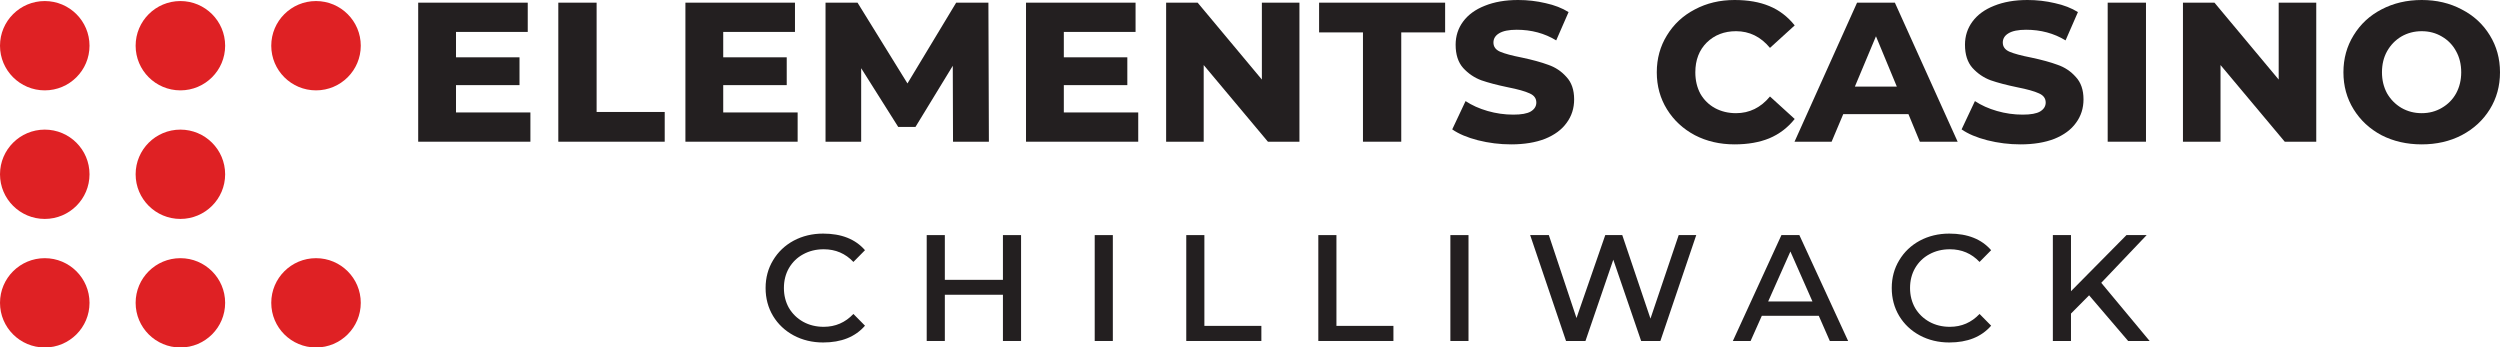 <svg width="259" height="36" viewBox="0 0 259 36" fill="none" xmlns="http://www.w3.org/2000/svg">
<path d="M54.95 11.65V14.681H43.325V0.276H54.674V3.307H47.242V5.938H53.821V8.819H47.242V11.65H54.95Z" fill="#231F20"/>
<path d="M57.841 0.276H61.809V11.6H68.864V14.681H57.841V0.276Z" fill="#231F20"/>
<path d="M82.635 11.65V14.681H71.009V0.276H82.359V3.307H74.926V5.938H81.505V8.819H74.926V11.65H82.635Z" fill="#231F20"/>
<path d="M98.733 14.681L98.708 6.815L94.841 13.153H93.058L89.217 7.065V14.681H85.525V0.276H88.84L94.013 8.644L99.06 0.276H102.399L102.449 14.681H98.733Z" fill="#231F20"/>
<path d="M117.921 11.65V14.681H106.295V0.276H117.644V3.307H110.212V5.938H116.791V8.819H110.212V11.65H117.921Z" fill="#231F20"/>
<path d="M134.622 0.276V14.681H131.357L124.703 6.739V14.681H120.811V0.276H124.076L130.73 8.243V0.276H134.622Z" fill="#231F20"/>
<path d="M141.203 3.357H136.658V0.276H149.715V3.357H145.17V14.681H141.203V3.357Z" fill="#231F20"/>
<path d="M156.553 14.957C155.381 14.957 154.234 14.815 153.113 14.531C152.008 14.247 151.121 13.871 150.451 13.404L151.832 10.473C152.485 10.907 153.247 11.249 154.117 11.5C154.988 11.75 155.875 11.876 156.779 11.876C157.616 11.876 158.219 11.767 158.587 11.55C158.972 11.316 159.164 11.007 159.164 10.623C159.164 10.189 158.93 9.871 158.461 9.671C157.993 9.454 157.248 9.245 156.227 9.044C155.105 8.811 154.184 8.568 153.464 8.318C152.745 8.051 152.117 7.625 151.581 7.04C151.062 6.456 150.803 5.654 150.803 4.635C150.803 3.733 151.062 2.931 151.581 2.23C152.1 1.528 152.845 0.985 153.816 0.601C154.804 0.2 155.959 0 157.281 0C158.252 0 159.198 0.109 160.119 0.326C161.039 0.526 161.834 0.835 162.504 1.253L161.223 4.184C160.018 3.449 158.654 3.082 157.13 3.082C156.31 3.082 155.699 3.207 155.297 3.457C154.912 3.691 154.72 4.009 154.72 4.409C154.72 4.844 154.954 5.161 155.423 5.362C155.892 5.562 156.637 5.762 157.658 5.963C158.763 6.197 159.675 6.447 160.395 6.714C161.131 6.965 161.759 7.383 162.278 7.967C162.814 8.535 163.081 9.312 163.081 10.297C163.081 11.216 162.822 12.026 162.303 12.727C161.801 13.429 161.056 13.98 160.068 14.381C159.081 14.765 157.909 14.957 156.553 14.957Z" fill="#231F20"/>
<path d="M179.704 14.957C178.18 14.957 176.808 14.64 175.586 14.005C174.364 13.354 173.401 12.46 172.698 11.324C171.995 10.189 171.643 8.911 171.643 7.491C171.643 6.071 171.995 4.794 172.698 3.658C173.401 2.505 174.364 1.612 175.586 0.977C176.808 0.326 178.18 0 179.704 0C181.093 0 182.29 0.209 183.294 0.626C184.315 1.044 185.194 1.712 185.931 2.631L183.37 4.961C182.415 3.808 181.244 3.232 179.854 3.232C178.632 3.232 177.62 3.624 176.816 4.409C176.029 5.194 175.636 6.222 175.636 7.491C175.636 8.326 175.812 9.069 176.163 9.721C176.531 10.356 177.034 10.848 177.67 11.199C178.323 11.55 179.051 11.725 179.854 11.725C181.244 11.725 182.415 11.149 183.37 9.996L185.931 12.326C185.211 13.228 184.332 13.896 183.294 14.331C182.273 14.748 181.076 14.957 179.704 14.957Z" fill="#231F20"/>
<path d="M197.715 11.825H190.96L189.755 14.681H185.913L192.392 0.276H196.309L202.812 14.681H198.895L197.715 11.825ZM196.51 8.969L194.35 3.758L192.166 8.969H196.51Z" fill="#231F20"/>
<path d="M209.322 14.957C208.151 14.957 207.004 14.815 205.882 14.531C204.778 14.247 203.89 13.871 203.221 13.404L204.602 10.473C205.255 10.907 206.016 11.249 206.887 11.5C207.757 11.75 208.644 11.876 209.548 11.876C210.385 11.876 210.988 11.767 211.356 11.55C211.741 11.316 211.934 11.007 211.934 10.623C211.934 10.189 211.699 9.871 211.231 9.671C210.762 9.454 210.017 9.245 208.996 9.044C207.874 8.811 206.954 8.568 206.234 8.318C205.514 8.051 204.886 7.625 204.351 7.04C203.832 6.456 203.572 5.654 203.572 4.635C203.572 3.733 203.832 2.931 204.351 2.23C204.87 1.528 205.615 0.985 206.585 0.601C207.573 0.2 208.728 0 210.051 0C211.021 0 211.967 0.109 212.888 0.326C213.809 0.526 214.604 0.835 215.273 1.253L213.993 4.184C212.788 3.449 211.423 3.082 209.9 3.082C209.08 3.082 208.469 3.207 208.067 3.457C207.682 3.691 207.489 4.009 207.489 4.409C207.489 4.844 207.724 5.161 208.192 5.362C208.661 5.562 209.406 5.762 210.427 5.963C211.532 6.197 212.444 6.447 213.164 6.714C213.901 6.965 214.528 7.383 215.047 7.967C215.583 8.535 215.851 9.312 215.851 10.297C215.851 11.216 215.591 12.026 215.072 12.727C214.57 13.429 213.825 13.98 212.838 14.381C211.85 14.765 210.678 14.957 209.322 14.957Z" fill="#231F20"/>
<path d="M218.356 0.276H222.324V14.681H218.356V0.276Z" fill="#231F20"/>
<path d="M239.964 0.276V14.681H236.7L230.046 6.739V14.681H226.154V0.276H229.418L236.072 8.243V0.276H239.964Z" fill="#231F20"/>
<path d="M250.89 14.957C249.35 14.957 247.96 14.64 246.721 14.005C245.499 13.354 244.537 12.46 243.834 11.324C243.131 10.189 242.779 8.911 242.779 7.491C242.779 6.071 243.131 4.794 243.834 3.658C244.537 2.505 245.499 1.612 246.721 0.977C247.96 0.326 249.35 0 250.89 0C252.43 0 253.811 0.326 255.033 0.977C256.271 1.612 257.242 2.505 257.945 3.658C258.648 4.794 259 6.071 259 7.491C259 8.911 258.648 10.189 257.945 11.324C257.242 12.46 256.271 13.354 255.033 14.005C253.811 14.64 252.43 14.957 250.89 14.957ZM250.89 11.725C251.66 11.725 252.354 11.541 252.974 11.174C253.61 10.806 254.104 10.306 254.455 9.671C254.807 9.019 254.982 8.293 254.982 7.491C254.982 6.673 254.807 5.946 254.455 5.311C254.104 4.66 253.61 4.151 252.974 3.783C252.354 3.416 251.66 3.232 250.89 3.232C250.12 3.232 249.417 3.416 248.78 3.783C248.161 4.151 247.667 4.66 247.299 5.311C246.947 5.946 246.772 6.673 246.772 7.491C246.772 8.293 246.947 9.019 247.299 9.671C247.667 10.306 248.161 10.806 248.78 11.174C249.417 11.541 250.12 11.725 250.89 11.725Z" fill="#231F20"/>
<path d="M85.277 35.48C84.155 35.48 83.135 35.235 82.219 34.746C81.316 34.257 80.606 33.587 80.09 32.737C79.574 31.875 79.316 30.909 79.316 29.841C79.316 28.772 79.574 27.813 80.09 26.963C80.606 26.101 81.316 25.425 82.219 24.935C83.135 24.446 84.155 24.201 85.277 24.201C87.174 24.201 88.619 24.774 89.613 25.92L88.413 27.137C87.587 26.262 86.561 25.824 85.335 25.824C84.548 25.824 83.839 25.997 83.206 26.345C82.587 26.68 82.097 27.156 81.735 27.774C81.387 28.379 81.213 29.068 81.213 29.841C81.213 30.6 81.387 31.289 81.735 31.907C82.097 32.512 82.587 32.989 83.206 33.336C83.839 33.684 84.548 33.858 85.335 33.858C86.548 33.858 87.574 33.413 88.413 32.525L89.613 33.742C88.606 34.901 87.161 35.48 85.277 35.48Z" fill="#231F20"/>
<path d="M96.007 24.356H97.885V28.991H103.904V24.356H105.782V35.325H103.904V30.536H97.885V35.325H96.007V24.356Z" fill="#231F20"/>
<path d="M113.412 24.356H115.29V35.325H113.412V24.356Z" fill="#231F20"/>
<path d="M122.897 24.356H124.774V33.761H130.678V35.325H122.897V24.356Z" fill="#231F20"/>
<path d="M136.578 24.356H138.455V33.761H144.359V35.325H136.578V24.356Z" fill="#231F20"/>
<path d="M150.259 24.356H152.137V35.325H150.259V24.356Z" fill="#231F20"/>
<path d="M175.731 24.356L172.015 35.325H170.022L167.138 26.905L164.254 35.325H162.241L158.525 24.356H160.46L163.325 32.95L166.305 24.356H168.067L170.989 33.008L173.912 24.356H175.731Z" fill="#231F20"/>
<path d="M188.427 32.718H182.524L181.362 35.325H179.524L184.556 24.356H186.414L191.466 35.325H189.569L188.427 32.718ZM187.769 31.231L185.485 26.055L183.182 31.231H187.769Z" fill="#231F20"/>
<path d="M201.946 35.48C200.823 35.48 199.804 35.235 198.888 34.746C197.985 34.257 197.275 33.587 196.759 32.737C196.243 31.875 195.985 30.909 195.985 29.841C195.985 28.772 196.243 27.813 196.759 26.963C197.275 26.101 197.985 25.425 198.888 24.935C199.804 24.446 200.823 24.201 201.946 24.201C203.843 24.201 205.288 24.774 206.282 25.92L205.082 27.137C204.256 26.262 203.23 25.824 202.004 25.824C201.217 25.824 200.507 25.997 199.875 26.345C199.256 26.68 198.765 27.156 198.404 27.774C198.056 28.379 197.881 29.068 197.881 29.841C197.881 30.6 198.056 31.289 198.404 31.907C198.765 32.512 199.256 32.989 199.875 33.336C200.507 33.684 201.217 33.858 202.004 33.858C203.217 33.858 204.243 33.413 205.082 32.525L206.282 33.742C205.275 34.901 203.83 35.48 201.946 35.48Z" fill="#231F20"/>
<path d="M216.431 30.594L214.554 32.486V35.325H212.676V24.356H214.554V30.169L220.302 24.356H222.393L217.689 29.3L222.702 35.325H220.476L216.431 30.594Z" fill="#231F20"/>
<path d="M9.274 18.055C9.274 20.61 7.198 22.681 4.637 22.681C2.076 22.681 0 20.61 0 18.055C0 15.5 2.076 13.428 4.637 13.428C7.198 13.428 9.274 15.5 9.274 18.055Z" fill="#DF2124"/>
<path d="M9.274 4.736C9.274 7.291 7.198 9.362 4.637 9.362C2.076 9.362 0 7.291 0 4.736C0 2.181 2.076 0.109 4.637 0.109C7.198 0.109 9.274 2.181 9.274 4.736Z" fill="#DF2124"/>
<path d="M9.274 31.373C9.274 33.929 7.198 36 4.637 36C2.076 36 0 33.929 0 31.373C0 28.818 2.076 26.747 4.637 26.747C7.198 26.747 9.274 28.818 9.274 31.373Z" fill="#DF2124"/>
<path d="M23.325 18.055C23.325 20.61 21.249 22.681 18.688 22.681C16.127 22.681 14.051 20.61 14.051 18.055C14.051 15.5 16.127 13.428 18.688 13.428C21.249 13.428 23.325 15.5 23.325 18.055Z" fill="#DF2124"/>
<path d="M23.325 4.736C23.325 7.291 21.249 9.362 18.688 9.362C16.127 9.362 14.051 7.291 14.051 4.736C14.051 2.181 16.127 0.109 18.688 0.109C21.249 0.109 23.325 2.181 23.325 4.736Z" fill="#DF2124"/>
<path d="M37.376 4.736C37.376 7.291 35.3 9.362 32.739 9.362C30.178 9.362 28.102 7.291 28.102 4.736C28.102 2.181 30.178 0.109 32.739 0.109C35.3 0.109 37.376 2.181 37.376 4.736Z" fill="#DF2124"/>
<path d="M37.376 31.373C37.376 33.929 35.3 36 32.739 36C30.178 36 28.102 33.929 28.102 31.373C28.102 28.818 30.178 26.747 32.739 26.747C35.3 26.747 37.376 28.818 37.376 31.373Z" fill="#DF2124"/>
<path d="M23.325 31.373C23.325 33.929 21.249 36 18.688 36C16.127 36 14.051 33.929 14.051 31.373C14.051 28.818 16.127 26.747 18.688 26.747C21.249 26.747 23.325 28.818 23.325 31.373Z" fill="#DF2124"/>
</svg>
